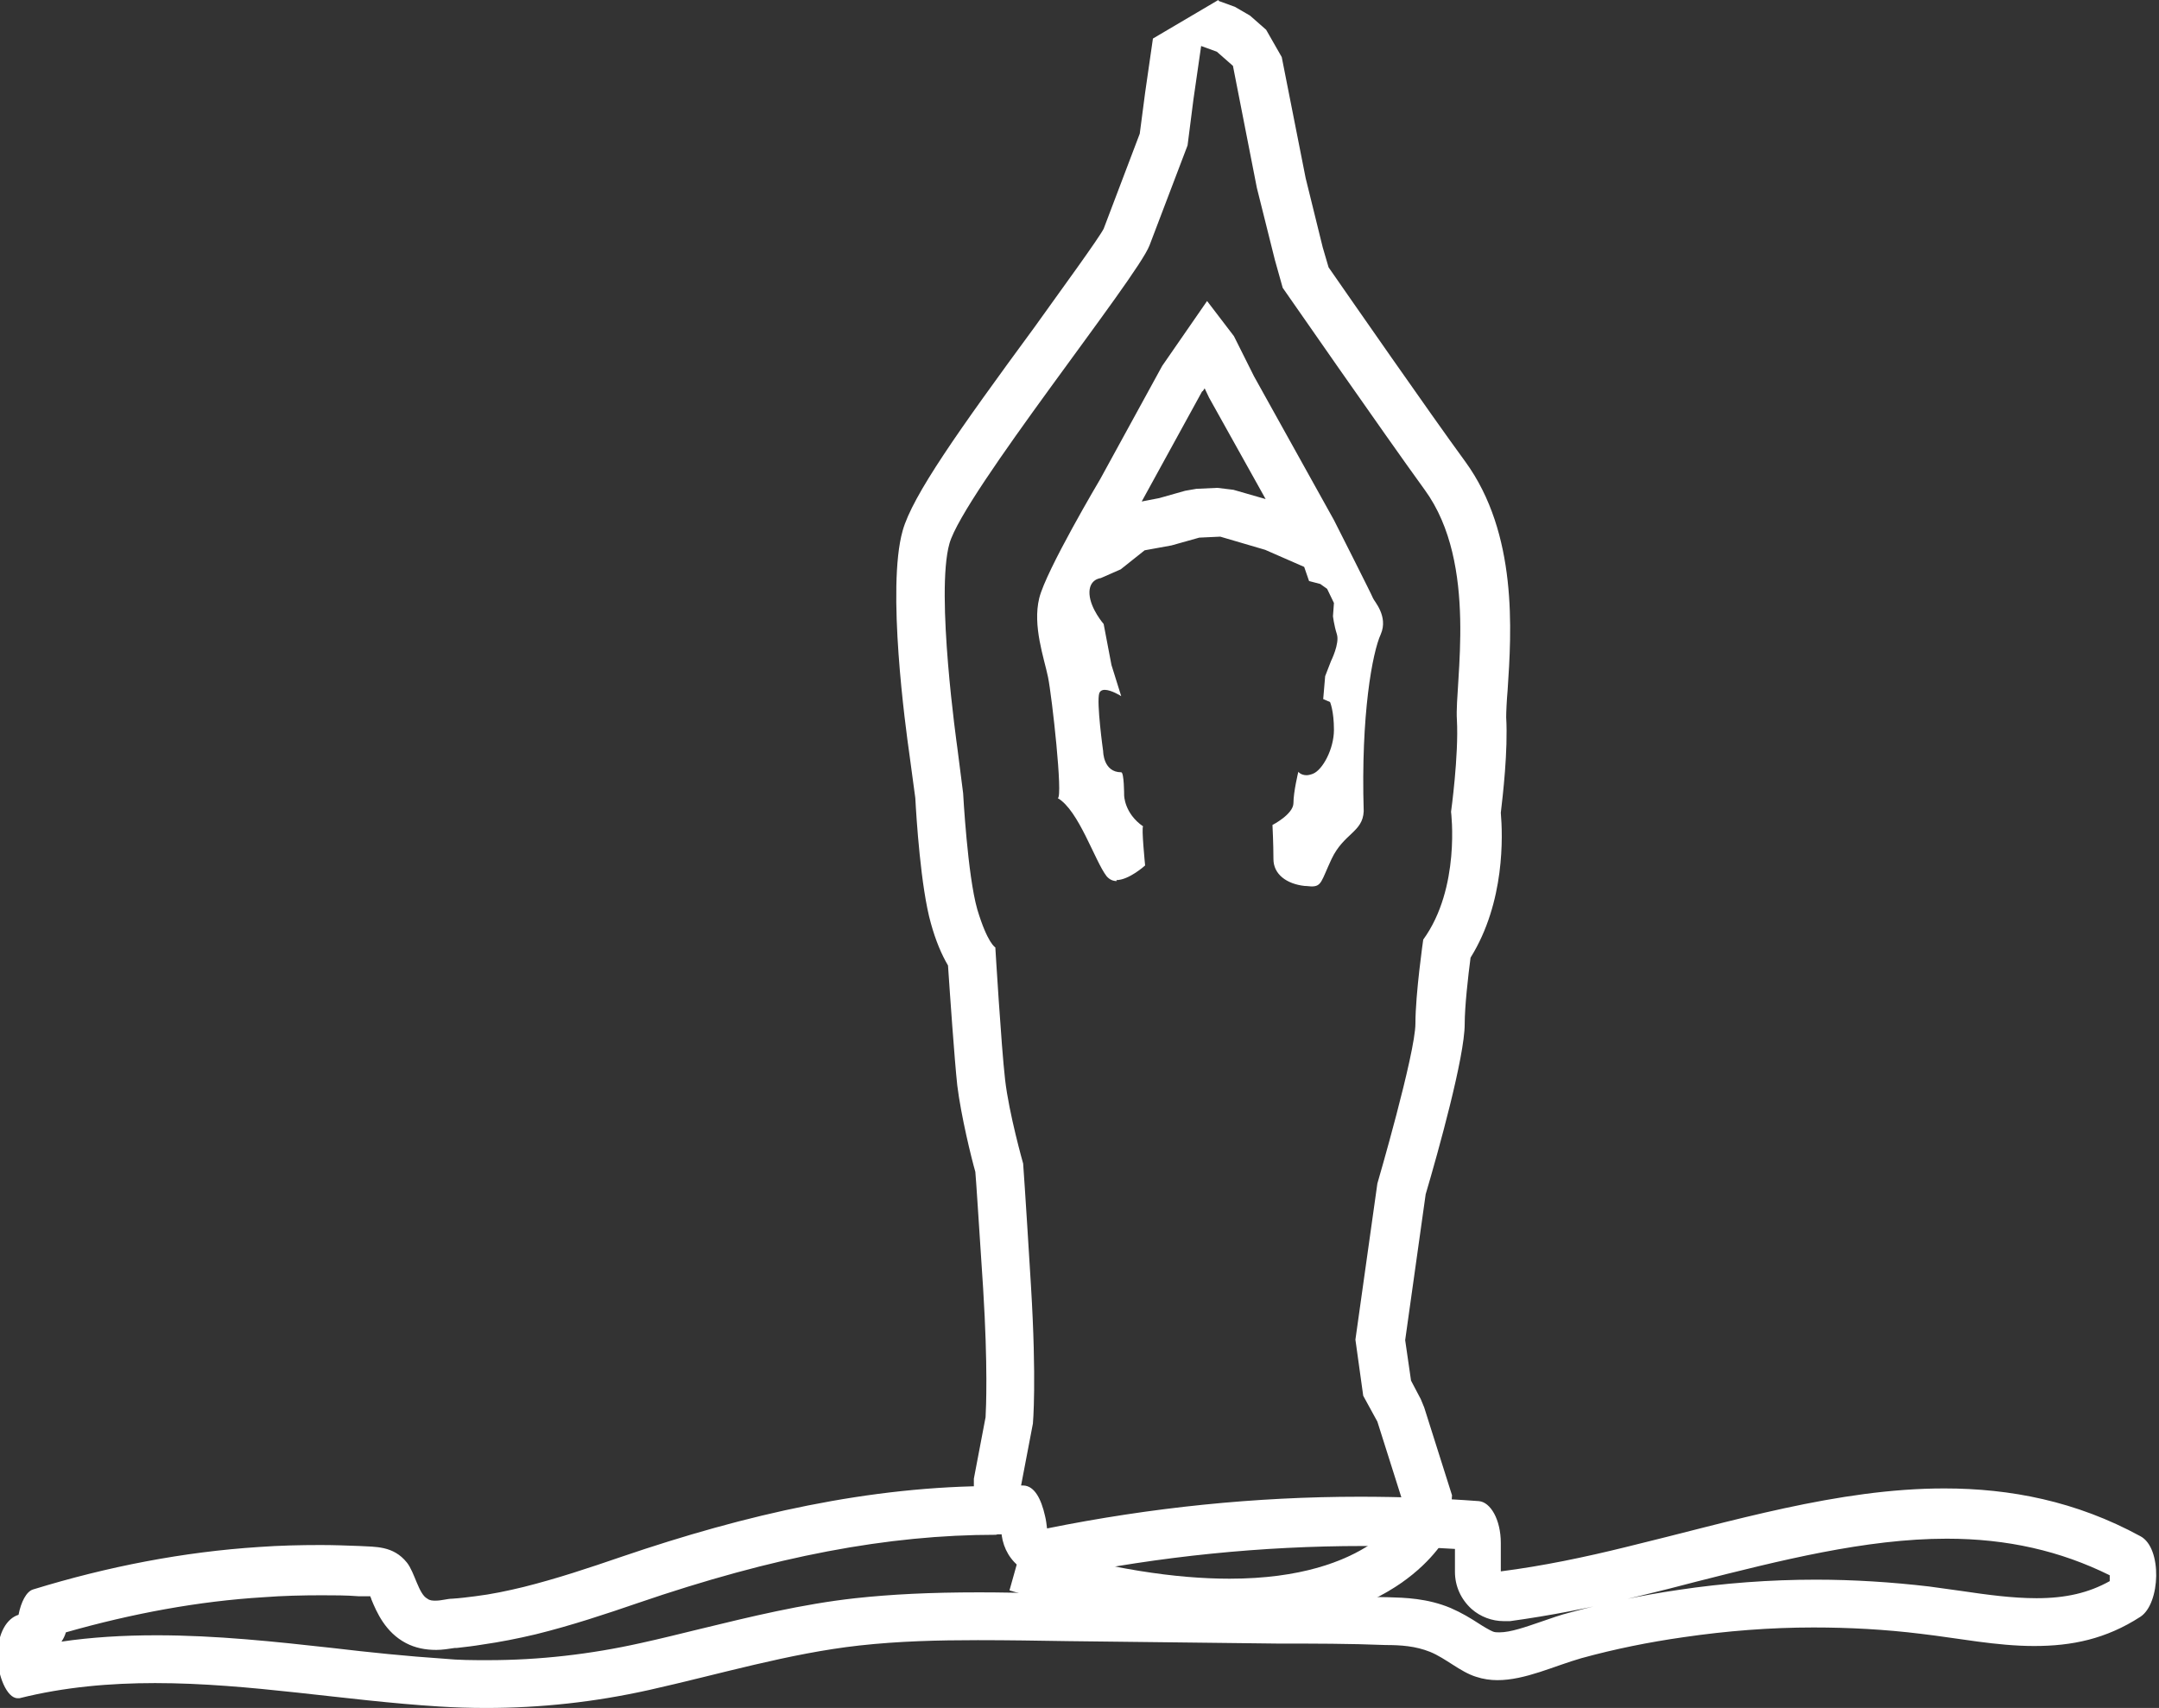 <?xml version="1.0" encoding="UTF-8"?><svg id="Layer_2" xmlns="http://www.w3.org/2000/svg" viewBox="0 0 44.25 35.01"><rect x="0" y="0" width="44.25" height="35.01" fill="#333333" stroke="none"/><defs><style>.cls-1{fill:#fff;}</style></defs><g id="scroll_info"><g><path class="cls-1" d="M24.61,.94l.33,.12,.33,.29,.49,2.5,.37,1.48,.16,.57s2.09,3.01,2.91,4.14c1.11,1.52,.61,3.98,.66,4.71,.04,.74-.12,1.89-.12,1.89,0,0,.2,1.56-.57,2.62,0,0-.16,1.11-.16,1.72s-.78,3.28-.78,3.28l-.45,3.2,.16,1.15,.29,.53,.57,1.8s-.68,1.42-3.6,1.42c-1.08,0-2.46-.19-4.23-.72,0,0,0,0,0,0,.15,0-.05-1.15-.05-1.15l.25-1.31s.08-.86-.04-2.83c-.12-1.97-.16-2.5-.16-2.5,0,0-.29-1.02-.37-1.72s-.2-2.71-.2-2.71c0,0-.16-.08-.37-.78-.2-.7-.29-2.38-.29-2.38l-.12-.94s-.45-3.16-.16-4.18,3.85-5.45,4.1-6.11c.25-.66,.78-2.05,.78-2.05l.12-.94,.16-1.11m-1.74,17.11c.26,0,.59-.3,.59-.3,0,0-.08-.8-.04-.8,0,0,0,0,0,0-.39-.27-.39-.64-.39-.64,0,0,0-.47-.06-.47-.37,0-.37-.43-.37-.43,0,0-.14-1-.08-1.19,.02-.05,.06-.07,.11-.07,.14,0,.34,.13,.34,.13l-.2-.64-.16-.84s-.27-.31-.29-.61c-.02-.31,.23-.33,.23-.33l.41-.18,.49-.39,.55-.1,.57-.16,.43-.02,.92,.27,.8,.35,.1,.29,.23,.06,.14,.1,.14,.29-.02,.27s.02,.18,.08,.37-.12,.55-.12,.55l-.12,.31-.04,.47,.14,.06s.08,.18,.08,.57-.23,.82-.43,.9c-.05,.02-.1,.03-.13,.03-.12,0-.17-.07-.17-.07,0,0-.1,.41-.1,.64s-.43,.45-.43,.45c0,0,.02,.39,.02,.7s.27,.51,.64,.55c.06,0,.1,.01,.14,.01,.21,0,.2-.11,.41-.56,.25-.53,.64-.55,.66-.98-.06-1.99,.18-3.26,.35-3.63,.16-.37-.14-.68-.16-.74-.02-.06-.8-1.6-.8-1.6l-1.64-2.95-.41-.82-.55-.72-.92,1.33-1.27,2.32s-1.11,1.87-1.25,2.44,.1,1.23,.18,1.62c.08,.39,.31,2.46,.2,2.48,.43,.25,.76,1.29,1,1.6,.06,.07,.13,.1,.21,.1M24.97,0l-1.34,.79-.16,1.11-.11,.84c-.13,.34-.53,1.4-.74,1.95-.11,.21-.84,1.21-1.42,2.02-1.55,2.11-2.5,3.45-2.7,4.17-.33,1.17,.06,4.03,.14,4.59l.12,.89c.02,.38,.11,1.83,.32,2.57,.1,.36,.22,.64,.35,.86,.04,.59,.13,1.9,.19,2.46,.08,.64,.29,1.49,.37,1.77,.02,.22,.06,.88,.16,2.39,.1,1.62,.06,2.45,.05,2.64l-.24,1.26v.35c.05,.3,.09,.67,.09,.78,.01-.33,.38-.8,.94-.8v.89l-.3,1.07c1.7,.51,3.22,.77,4.52,.77,3.45,0,4.4-1.79,4.5-1.99l.05-.73-.57-1.8-.07-.17-.2-.38-.12-.83,.42-2.99c.26-.88,.8-2.82,.8-3.49,0-.36,.07-.98,.12-1.36,.71-1.14,.66-2.51,.62-2.97,.04-.34,.15-1.27,.11-1.96,0-.1,.01-.33,.03-.56,.08-1.2,.21-3.2-.87-4.68-.71-.97-2.39-3.39-2.8-3.98l-.12-.41-.35-1.42-.49-2.48-.32-.56-.33-.29-.31-.18-.33-.12h0Zm-.32,8.02l.04-.06,.09,.19,1.16,2.08-.66-.19-.33-.04-.43,.02-.23,.04-.53,.15-.36,.07,1.24-2.26h0Z"/><path class="cls-1" d="M20.45,31.45h0s.05,0,.08,0c0,0,0,.01,0,.02,.04,.28,.18,.52,.41,.68,.17,.12,.37,.19,.58,.19,.07,0,.13,0,.2-.02,2.06-.42,4.15-.63,6.21-.63,.63,0,1.26,.02,1.89,.06v.47c0,.29,.12,.56,.34,.76,.18,.16,.42,.25,.66,.25,.04,0,.09,0,.13,0,.8-.11,1.65-.27,2.67-.52,.38-.09,.77-.19,1.15-.29,1.7-.43,3.47-.88,5.13-.88,1.24,0,2.33,.25,3.34,.75,0,.04,0,.09,0,.12-.43,.24-.9,.35-1.5,.35-.49,0-1.01-.07-1.55-.15-.22-.03-.43-.06-.65-.09-.77-.09-1.55-.14-2.32-.14-.94,0-1.89,.07-2.82,.21-.76,.11-1.51,.27-2.21,.46-.2,.05-.4,.12-.6,.19-.32,.11-.63,.22-.86,.22-.05,0-.1,0-.14-.02-.05-.02-.19-.1-.28-.16-.17-.11-.35-.22-.58-.32-.48-.2-.94-.21-1.27-.22-.51-.01-1.02-.02-1.52-.02h-.71s-4.29-.06-4.29-.06h-.57c-.43-.01-.86-.02-1.3-.02-1.01,0-1.8,.04-2.54,.12-1.09,.12-2.15,.38-3.18,.63-.41,.1-.81,.2-1.22,.29-1.03,.23-2.08,.35-3.13,.35-.3,0-.6,0-.9-.03-.75-.05-1.53-.13-2.29-.22-1.17-.13-2.38-.26-3.6-.26-.69,0-1.34,.04-1.95,.13,.04-.06,.07-.12,.09-.19,1.37-.39,2.73-.64,4.05-.72,.39-.03,.8-.04,1.19-.04,.25,0,.51,0,.76,.02h.11s.09,0,.13,0c0,.02,.02,.04,.02,.06,.11,.27,.29,.68,.71,.9,.19,.1,.4,.14,.62,.14,.12,0,.25-.02,.38-.04h.04c.18-.02,.35-.04,.53-.07,.35-.05,.71-.12,1.09-.21,.73-.18,1.45-.42,2.09-.64,2.8-.96,5.13-1.4,7.34-1.4m-19.03,1.79h0m19.03-2.79c-2.58,0-5.12,.58-7.67,1.45-.67,.23-1.33,.45-2.01,.62-.33,.08-.66,.15-.99,.19-.16,.02-.31,.04-.47,.05-.1,0-.22,.04-.34,.04-.06,0-.12,0-.17-.04-.18-.09-.26-.54-.42-.74-.28-.35-.65-.32-.97-.34-.27-.01-.53-.02-.8-.02-.42,0-.84,.01-1.26,.04-1.55,.1-3.1,.4-4.63,.87-.14,.04-.25,.26-.3,.52-.23,.07-.43,.36-.43,.85,0,.39,.19,.86,.41,.86,.01,0,.03,0,.04,0,.92-.23,1.85-.31,2.78-.31,1.94,0,3.88,.36,5.82,.48,.32,.02,.64,.03,.96,.03,1.12,0,2.23-.12,3.35-.37,1.43-.32,2.86-.75,4.3-.91,.81-.09,1.62-.11,2.43-.11,.62,0,1.23,.01,1.85,.02,1.43,.02,2.86,.03,4.29,.05,.74,0,1.48,0,2.22,.03,.31,0,.61,.02,.91,.14,.32,.13,.62,.41,.94,.51,.15,.05,.3,.07,.44,.07,.57,0,1.16-.29,1.72-.45,.69-.19,1.39-.33,2.09-.43,.89-.13,1.78-.2,2.67-.2,.73,0,1.47,.04,2.2,.13,.77,.09,1.55,.25,2.32,.25s1.47-.14,2.18-.6c.41-.27,.45-1.41,0-1.65-1.32-.72-2.67-.98-4.02-.98-2.18,0-4.37,.68-6.52,1.2-.85,.21-1.71,.39-2.57,.5,0-.19,0-.39,0-.58,0-.48-.21-.84-.45-.86-.81-.06-1.62-.09-2.44-.09-2.14,0-4.28,.22-6.41,.65-.01-.08-.02-.17-.04-.25-.08-.36-.22-.62-.44-.63-.2,0-.39-.01-.59-.01h0Z"/></g></g></svg>